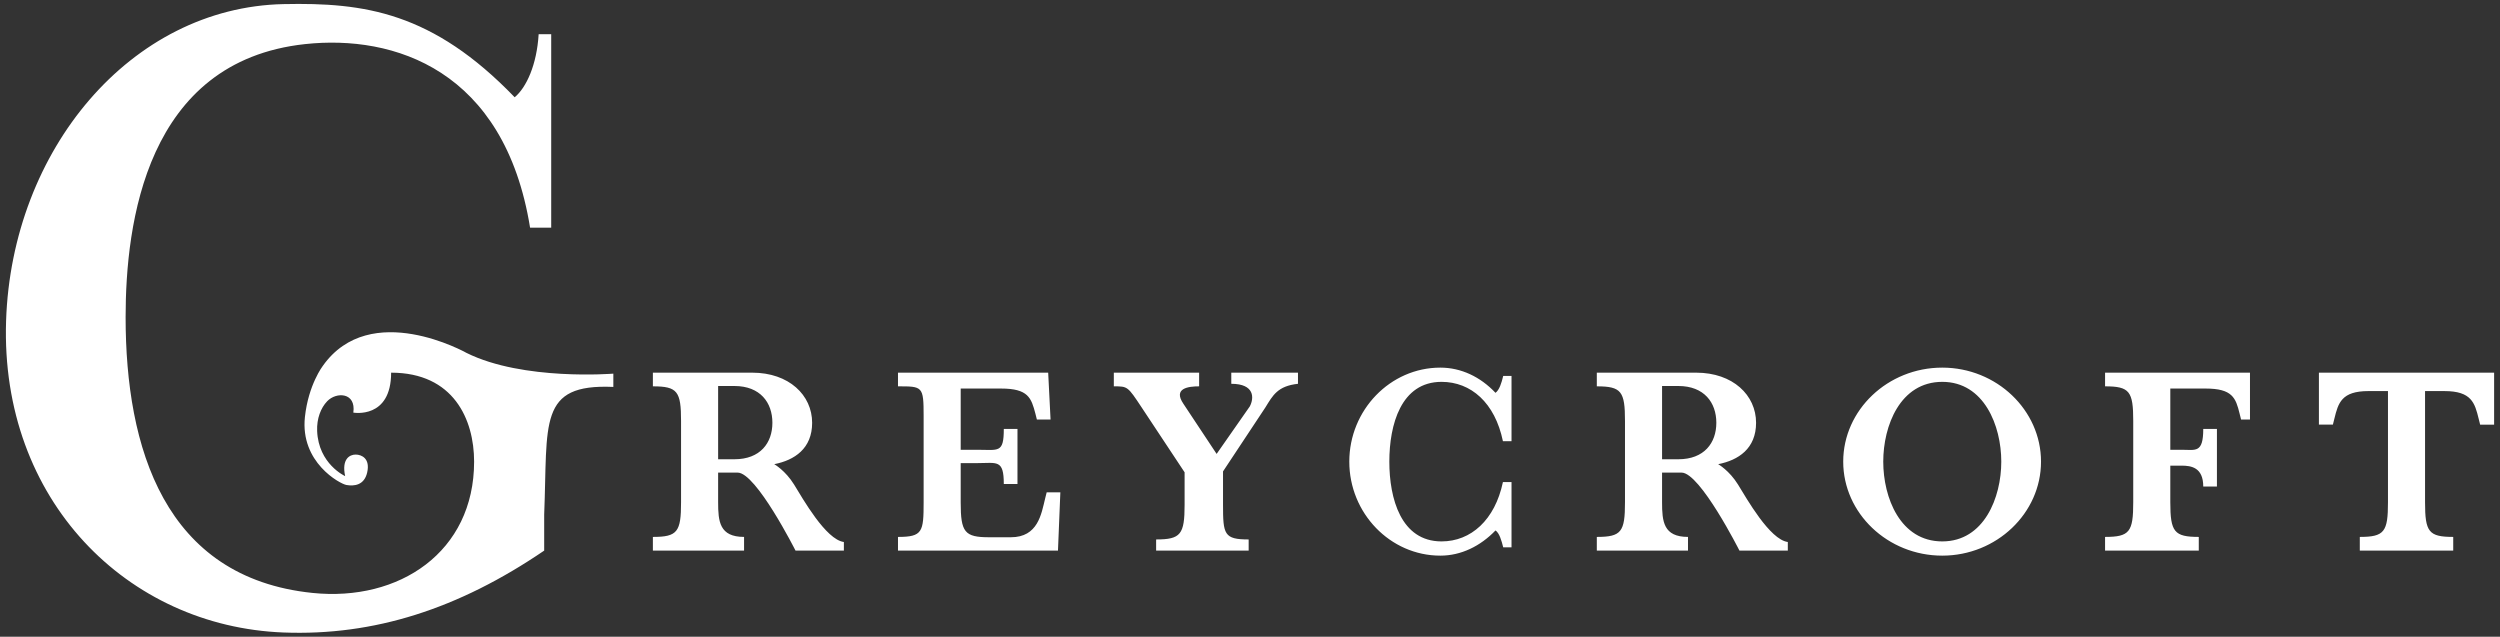 <?xml version="1.0" encoding="utf-8"?>
<!-- Generator: Adobe Illustrator 26.0.1, SVG Export Plug-In . SVG Version: 6.00 Build 0)  -->
<svg version="1.1" id="Layer_1" xmlns="http://www.w3.org/2000/svg" xmlns:xlink="http://www.w3.org/1999/xlink" x="0px" y="0px"
	 viewBox="0 0 520.083 132.461" enable-background="new 0 0 520.083 132.461" xml:space="preserve">
<rect x="0" y="0" width="520.083" height="132.461" fill="#333333" stroke="none"/>
<path fill="#FFFFFF" d="M217.434,103.662c-0.802,3.27-1.481,8.105-7.157,8.105h-4.496
	c-5.121,0-5.923-1.049-5.923-7.218v-8.205h3.393c4.151,0,5.573-0.844,5.573,4.339
	h2.845V89.228h-2.845c0,5.121-1.083,4.339-5.573,4.339h-3.393V80.83h8.383
	c5.676,0,6.293,1.947,7.156,5.217l0.309,1.234h2.845l-0.494-9.755h-31.245v2.845
	c5.121,0,5.333-0.007,5.333,6.162v17.946c0,6.169-0.212,7.218-5.333,7.218v2.845
	h33.281l0.494-12.115h-2.845L217.434,103.662z M97.062,73.422
	c0,0-20.008-11.292-29.906,2.694c0,0-2.997,3.905-3.723,10.625
	c-1.02,9.438,7.282,13.916,8.633,14.153c1.629,0.286,3.71,0.049,4.316-2.589
	c0.671-2.925-1.151-3.74-2.398-3.74s-2.949,0.935-2.182,4.484
	c0,0-5.554-2.503-5.827-9.401c-0.101-2.563,0.756-4.779,2.089-6.175
	c1.907-1.998,6.043-1.856,5.44,2.365c0,0,7.864,1.41,7.864-8.31
	c12.973,0,17.263,9.714,17.263,18.509c0,18.817-15.602,29.169-33.613,27.314
	c-30.837-3.177-38.886-30.222-38.886-57.371c0-19.466,4.213-53.222,37.314-56.804
	c18.505-2.003,41.515,5.309,46.827,38.181h4.396V7.109h-2.611
	c-0.384,6.366-2.543,11.081-4.987,13.127C89.964,2.496,75.805,0.499,58.986,0.854
	C27.219,1.526,2.436,31.177,1.266,66.746c-1.227,37.313,25.243,63.591,57.72,64.836
	c18.787,0.72,36.385-4.889,54.223-17.038v-7.505
	c0.77-19.116-1.343-27.244,14.386-26.546v-2.763
	C127.595,77.729,108.845,79.267,97.062,73.422z M256.148,79.843
	c4.874,0,4.765,2.961,3.86,4.689l-6.91,9.898l-6.91-10.426
	c-2.221-3.27,1.097-3.633,3.27-3.633v-2.845h-17.746v2.845
	c2.878,0,2.878-0.007,5.778,4.373l8.946,13.511v6.752
	c0,6.169-0.802,7.218-5.923,7.218v2.317h19.249v-2.317
	c-5.121,0-5.333-1.049-5.333-7.218v-6.937l8.823-13.326
	c1.549-2.512,2.547-4.442,6.772-4.901v-2.317h-13.874V79.843z M165.191,100.798
	c-1.804-2.918-4.124-4.235-4.124-4.235c4.212-0.822,7.885-3.243,7.885-8.61
	c0-5.738-4.812-10.427-12.463-10.427h-20.668v2.845
	c5.121,0,5.861,1.049,5.861,7.218v16.89c0,6.169-0.74,7.218-5.861,7.218v2.845
	h18.968v-2.845c-5.121,0-5.395-3.229-5.395-7.218v-6.162c0,0,0.21,0,4.061,0
	c3.851,0,12.038,16.226,12.038,16.226h10.06v-1.789
	C171.79,112.261,166.995,103.716,165.191,100.798z M152.788,95.541h-3.393V80.302
	h3.393c5.368,0,7.897,3.455,7.897,7.65S158.155,95.541,152.788,95.541z
	 M437.923,80.371c5.121,0,5.861,1.049,5.861,7.218v16.89
	c0,6.169-0.74,7.218-5.861,7.218v2.845h19.496v-2.845
	c-5.121,0-5.923-1.049-5.923-7.218v-7.609h2.338c1.956,0,4.516,0.331,4.516,4.339
	h2.845V89.228h-2.845c0,5.121-1.6,4.339-4.516,4.339h-2.338V80.83h7.32
	c5.614,0,6.293,1.947,7.095,5.217l0.308,1.234h1.851v-9.755h-30.147V80.371z
	 M311.115,81.721c-3.146-3.332-7.157-5.244-11.475-5.244
	c-10.426,0-18.941,8.823-18.941,19.558c0,10.735,8.514,19.557,18.941,19.557
	c4.319,0,8.329-1.974,11.475-5.244c0.802,0.555,1.234,2.036,1.604,3.517h1.727
	v-13.573h-1.789c-1.666,7.897-6.663,12.339-12.771,12.339
	c-8.452,0-10.859-8.946-10.859-16.596c0-7.65,2.406-16.596,10.859-16.596
	c6.108,0,11.105,4.319,12.771,12.339h1.789V78.205h-1.727
	C312.349,79.747,311.918,81.105,311.115,81.721z M404.056,76.477
	c-11.352,0-20.606,8.823-20.606,19.558c0,10.735,9.254,19.557,20.606,19.557
	c11.29,0,20.544-8.822,20.544-19.557C424.601,85.3,415.346,76.477,404.056,76.477z
	 M404.056,112.631c-8.761,0-12.277-9.131-12.277-16.596
	c0-7.465,3.516-16.596,12.277-16.596c8.699,0,12.278,9.131,12.278,16.596
	C416.334,103.5,412.755,112.631,404.056,112.631z M361.561,100.798
	c-1.804-2.918-4.124-4.235-4.124-4.235c4.212-0.822,7.885-3.243,7.885-8.61
	c0-5.738-4.812-10.427-12.463-10.427h-20.668v2.845
	c5.121,0,5.861,1.049,5.861,7.218v16.89c0,6.169-0.74,7.218-5.861,7.218v2.845
	h18.968v-2.845c-5.121,0-5.395-3.229-5.395-7.218v-6.162c0,0,0.21,0,4.061,0
	s12.038,16.226,12.038,16.226h10.06v-1.789
	C368.16,112.261,363.365,103.716,361.561,100.798z M349.158,95.541h-3.393V80.302
	h3.393c5.368,0,7.897,3.455,7.897,7.65S354.525,95.541,349.158,95.541z
	 M502.605,77.526h-0.943h-19.252v10.811h2.907l0.309-1.234
	c0.802-3.27,1.481-5.745,7.095-5.745h4.057v23.121
	c0,6.169-0.74,7.218-5.861,7.218v2.845h10.746h0.943h7.746v-2.845
	c-5.121,0-5.861-1.049-5.861-7.218V81.359h4.057c5.614,0,6.293,2.475,7.095,5.745
	l0.309,1.234h2.907V77.526H502.605z"/>
</svg>

